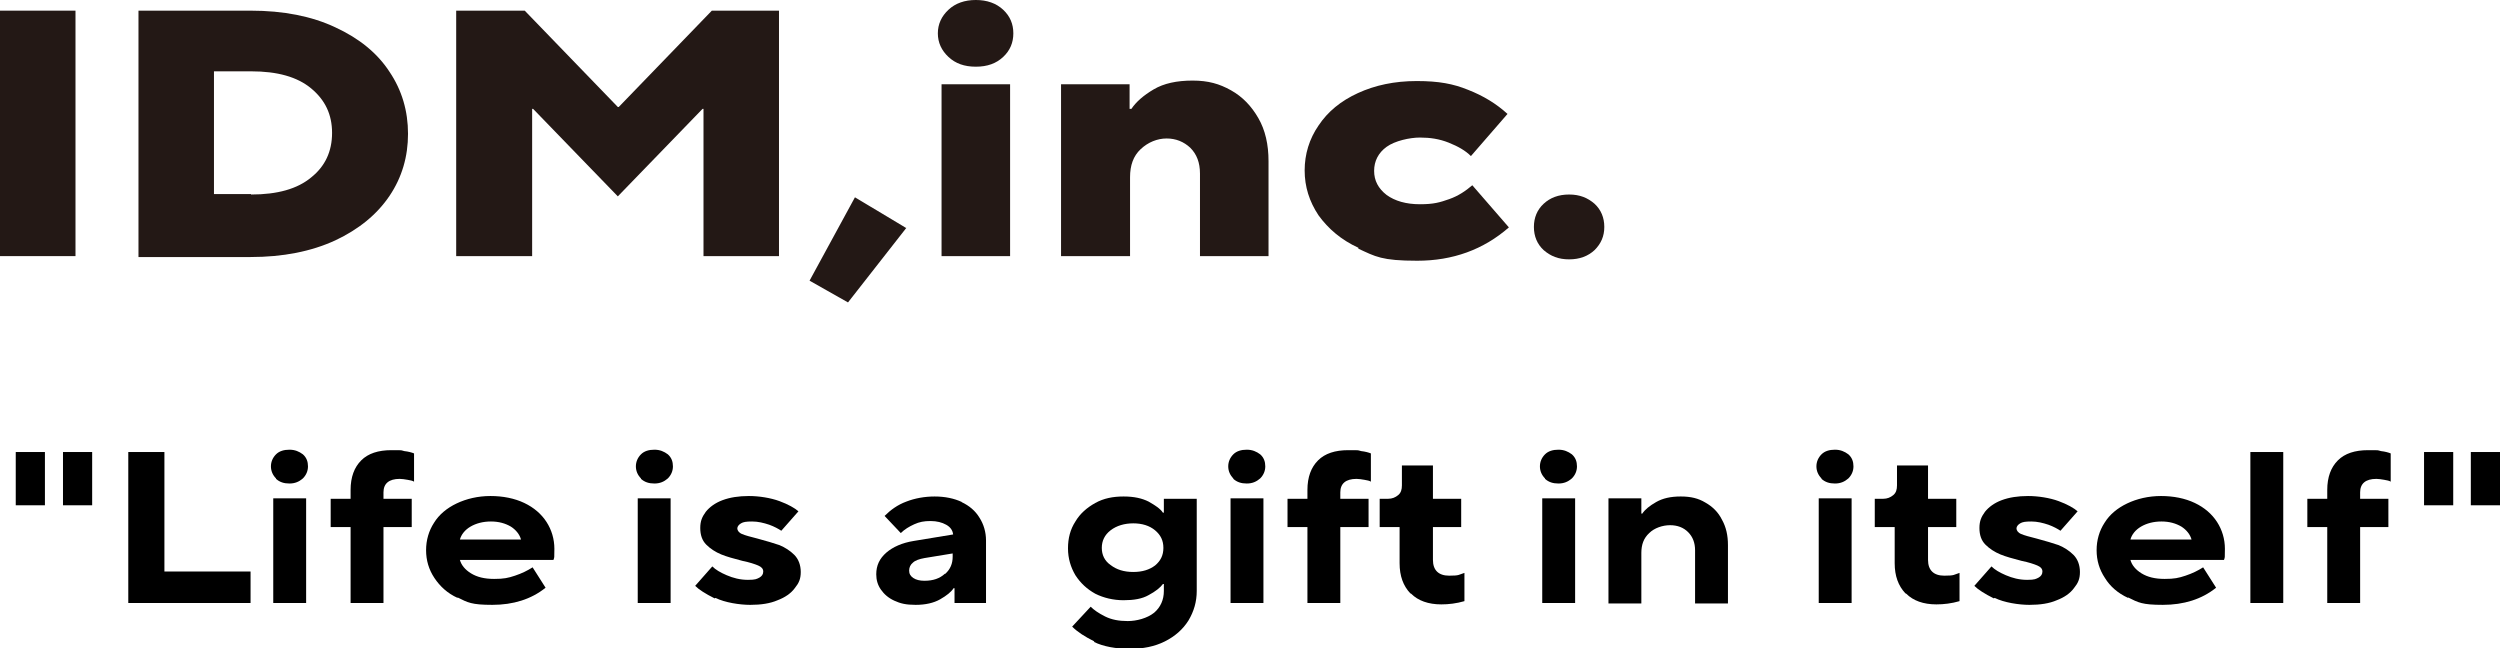 <?xml version="1.0" encoding="UTF-8"?>
<svg id="_レイヤー_1" xmlns="http://www.w3.org/2000/svg" version="1.1" viewBox="0 0 539.8 140">
  <!-- Generator: Adobe Illustrator 29.1.0, SVG Export Plug-In . SVG Version: 2.1.0 Build 142)  -->
  <defs>
    <style>
      .st0 {
        fill: #231815;
      }
    </style>
  </defs>
  <g>
    <path class="st0" d="M16.3,55.3H0V2.3h16.3v53Z"/>
    <path class="st0" d="M29.9,55.3V2.3h24.2c7.1,0,13.2,1.2,18.3,3.6,5.2,2.4,9.1,5.6,11.7,9.6,2.7,4,4,8.5,4,13.4s-1.3,9.4-4,13.4-6.6,7.2-11.7,9.6c-5.2,2.4-11.3,3.6-18.3,3.6h-24.2s0-.2,0-.2ZM54.2,42c5.7,0,10-1.2,13-3.7,3-2.4,4.5-5.6,4.5-9.6s-1.5-7.1-4.5-9.6-7.3-3.7-13-3.7h-8v26.5h8Z"/>
    <path class="st0" d="M114.8,55.3h-16.3V2.3h14.8l20.1,20.8h.2l20.1-20.8h14.5v53h-16.3v-31.8h-.2l-18.3,18.9-18.3-18.9h-.2v31.8s0,0,0,0Z"/>
    <path class="st0" d="M195.7,49.2l-12.6,16.1-8.3-4.7,9.8-18,11,6.6h0Z"/>
    <path class="st0" d="M204.8,12.3c-1.5-1.4-2.3-3.1-2.3-5.1s.8-3.7,2.3-5.1c1.5-1.4,3.5-2.1,5.9-2.1s4.4.7,5.9,2.1c1.5,1.4,2.2,3.1,2.2,5.1s-.7,3.7-2.2,5.1-3.4,2.1-5.9,2.1-4.4-.7-5.9-2.1h0ZM218.1,55.3h-14.8V18.2h14.8v37.1Z"/>
    <path class="st0" d="M229.1,55.3V18.2h14.8v5.3h.4c1-1.5,2.6-2.9,4.8-4.2,2.2-1.3,5-1.9,8.4-1.9s5.8.7,8.3,2.1,4.4,3.4,5.9,6,2.2,5.7,2.2,9.3v20.5h-14.8v-17.8c0-2.4-.7-4.2-2.1-5.6-1.4-1.3-3.1-2-5.1-2s-4,.8-5.6,2.3c-1.6,1.5-2.3,3.5-2.3,6.1v17h-14.9Z"/>
    <path class="st0" d="M293.3,53.5c-3.7-1.7-6.5-4.1-8.6-7-2-3-3-6.2-3-9.7s1-6.8,3-9.7c2-3,4.8-5.3,8.5-7s7.9-2.6,12.7-2.6,7.9.6,11.1,1.9c3.3,1.3,6.1,3,8.5,5.2l-7.9,9.1c-1.2-1.2-2.8-2.1-4.8-2.9s-4-1.1-6.2-1.1-5.4.7-7.2,2c-1.8,1.3-2.7,3.1-2.7,5.2s.9,3.8,2.7,5.2c1.8,1.3,4.2,2,7.2,2s4.3-.4,6.3-1.1,3.6-1.8,5-3l7.9,9.1c-5.5,4.8-12.1,7.2-19.8,7.2s-9-.9-12.7-2.6v-.2Z"/>
    <path class="st0" d="M333.3,54c-1.4-1.3-2.1-3-2.1-5s.7-3.7,2.1-5,3.2-2,5.5-2,4,.7,5.5,2c1.4,1.3,2.1,3,2.1,5s-.7,3.6-2.1,5c-1.4,1.3-3.2,2-5.5,2s-4-.7-5.5-2Z"/>
  </g>
  <g>
    <path d="M9.7,109.1H3.4v-11.5h6.3v11.5ZM19.9,109.1h-6.3v-11.5h6.3v11.5Z"/>
    <path d="M54.1,130.2h-26.4v-32.6h7.8v25.8h18.6v6.8Z"/>
    <path d="M59.6,103.3c-.7-.7-1.1-1.6-1.1-2.6s.4-1.9,1.1-2.6c.7-.7,1.7-1,2.9-1s2.1.4,2.9,1c.8.7,1.1,1.6,1.1,2.6s-.4,1.9-1.1,2.6c-.8.7-1.7,1.1-2.9,1.1s-2.1-.3-2.9-1ZM66.1,130.2h-7.1v-22.6h7.1v22.6Z"/>
    <path d="M75.7,130.2v-16.4h-4.3v-6.1h4.3v-1.9c0-2.8.8-4.9,2.3-6.4,1.5-1.5,3.7-2.2,6.5-2.2s1.9,0,2.8.2c.9.1,1.6.3,2.1.5v6.1c-.3-.2-.8-.3-1.4-.4-.6-.1-1.2-.2-1.7-.2-2.3,0-3.5,1-3.5,2.9v1.4h6.1v6.1h-6.1v16.4h-7.1Z"/>
    <path d="M98.8,129.1c-2.2-1-3.8-2.5-5-4.3-1.2-1.8-1.8-3.8-1.8-6s.6-4.2,1.7-5.9c1.1-1.8,2.8-3.2,4.9-4.2,2.1-1,4.6-1.6,7.3-1.6s5.2.5,7.3,1.5c2.1,1,3.7,2.4,4.8,4.1s1.7,3.7,1.7,5.8,0,1.8-.2,2.4h-20.2c.3,1.1,1.1,2.1,2.4,2.9,1.3.8,2.9,1.2,5,1.2s3-.2,4.5-.7c1.5-.5,2.7-1.1,3.8-1.8l2.8,4.4c-3.1,2.5-7,3.7-11.5,3.7s-5.3-.5-7.5-1.6ZM112.5,116.5c-.3-1.1-1.1-2.1-2.2-2.8-1.2-.7-2.6-1.1-4.3-1.1s-3.2.4-4.4,1.1c-1.2.7-2,1.7-2.3,2.8h13.2Z"/>
    <path d="M138.4,103.3c-.7-.7-1.1-1.6-1.1-2.6s.4-1.9,1.1-2.6c.7-.7,1.7-1,2.9-1s2.1.4,2.9,1c.8.7,1.1,1.6,1.1,2.6s-.4,1.9-1.1,2.6c-.8.7-1.7,1.1-2.9,1.1s-2.1-.3-2.9-1ZM144.8,130.2h-7.1v-22.6h7.1v22.6Z"/>
    <path d="M154.3,129.2c-2-1-3.4-1.9-4.2-2.7l3.7-4.2c.7.7,1.7,1.3,3.1,1.9,1.4.6,2.9,1,4.6,1s1.9-.2,2.5-.5c.5-.3.8-.7.8-1.3s-.4-1-1.1-1.3-1.9-.7-3.4-1c-1.9-.5-3.4-.9-4.6-1.4-1.2-.5-2.3-1.2-3.2-2.1s-1.3-2.1-1.3-3.6.4-2.4,1.2-3.5c.8-1,2-1.9,3.6-2.5s3.5-.9,5.7-.9,4.7.4,6.6,1.1c1.9.7,3.3,1.5,4.1,2.2l-3.7,4.2c-.6-.4-1.5-.9-2.6-1.3-1.2-.4-2.4-.7-3.7-.7s-1.9.1-2.4.4c-.5.3-.8.7-.8,1.1s.3.9,1,1.2c.7.3,1.8.6,3.4,1,1.9.5,3.5,1,4.7,1.4,1.2.5,2.3,1.2,3.2,2.1.9.9,1.4,2.2,1.4,3.7s-.4,2.4-1.3,3.5c-.8,1.1-2.1,2-3.7,2.6-1.6.7-3.6,1-5.9,1s-5.5-.5-7.5-1.5Z"/>
    <path d="M207.6,108.4c1.7.8,3,1.9,3.9,3.4.9,1.4,1.4,3.1,1.4,4.9v13.5h-6.8v-3.2h-.2c-.5.8-1.5,1.6-2.9,2.4-1.4.8-3.2,1.2-5.3,1.2s-3.3-.3-4.6-.9c-1.3-.6-2.2-1.4-2.9-2.4-.7-1-1-2.1-1-3.3,0-1.9.7-3.4,2.2-4.7,1.4-1.2,3.4-2.1,5.9-2.5l8.5-1.4c-.1-.9-.6-1.6-1.5-2.1-.9-.5-2-.8-3.4-.8s-2.4.2-3.5.7c-1.1.5-2.1,1.1-2.9,1.9l-3.5-3.7c1.3-1.3,2.8-2.4,4.7-3.1,1.8-.7,3.9-1.1,6.1-1.1s4.2.4,5.9,1.2ZM204.1,123.9c1.1-1,1.6-2.2,1.6-3.7v-.7l-6.1,1c-1.1.2-2,.5-2.5,1-.5.4-.8,1-.8,1.7s.3,1.2.9,1.6c.6.4,1.4.6,2.4.6,1.9,0,3.3-.5,4.4-1.5Z"/>
    <path d="M236.3,138.5c-2-1-3.6-2-4.8-3.2l4-4.3c.7.7,1.7,1.4,3.1,2.1,1.4.7,3,1,4.9,1s4.2-.6,5.7-1.8c1.4-1.2,2.1-2.8,2.1-4.7v-1.5h-.2c-.6.8-1.6,1.6-3.1,2.4-1.4.8-3.2,1.1-5.4,1.1s-4.3-.5-6.1-1.4c-1.8-1-3.2-2.3-4.3-4-1-1.7-1.6-3.6-1.6-5.8s.5-4.1,1.6-5.8c1-1.7,2.5-3,4.3-4,1.8-1,3.8-1.4,6.1-1.4s4,.4,5.4,1.1c1.4.8,2.5,1.5,3.1,2.4h.2v-3h7.1v19.9c0,2.3-.6,4.4-1.8,6.4-1.2,1.9-2.9,3.4-5.1,4.5-2.2,1.1-4.7,1.6-7.6,1.6s-5.7-.5-7.7-1.5ZM249.4,122.1c1.2-1,1.8-2.2,1.8-3.8s-.6-2.8-1.8-3.8c-1.2-1-2.8-1.5-4.7-1.5s-3.6.5-4.9,1.5c-1.3,1-1.9,2.3-1.9,3.8s.6,2.8,1.9,3.7c1.3,1,2.9,1.5,4.9,1.5s3.5-.5,4.7-1.4Z"/>
    <path d="M266.3,103.3c-.7-.7-1.1-1.6-1.1-2.6s.4-1.9,1.1-2.6c.7-.7,1.7-1,2.9-1s2.1.4,2.9,1c.8.7,1.1,1.6,1.1,2.6s-.4,1.9-1.1,2.6c-.8.7-1.7,1.1-2.9,1.1s-2.1-.3-2.9-1ZM272.8,130.2h-7.1v-22.6h7.1v22.6Z"/>
    <path d="M282.3,130.2v-16.4h-4.3v-6.1h4.3v-1.9c0-2.8.8-4.9,2.3-6.4,1.5-1.5,3.7-2.2,6.5-2.2s1.9,0,2.8.2c.9.1,1.6.3,2.1.5v6.1c-.3-.2-.8-.3-1.4-.4-.6-.1-1.2-.2-1.7-.2-2.3,0-3.5,1-3.5,2.9v1.4h6.1v6.1h-6.1v16.4h-7.1Z"/>
    <path d="M304.5,128.1c-1.5-1.6-2.3-3.7-2.3-6.5v-7.8h-4.3v-6.1h1.8c.9,0,1.6-.3,2.2-.8s.8-1.2.8-2.1v-4.3h6.7v7.2h6.1v6.1h-6.1v7.1c0,2.2,1.2,3.4,3.5,3.4s2-.2,3.3-.6v6.1c-1.7.5-3.4.7-5,.7-2.8,0-5-.8-6.5-2.3Z"/>
    <path d="M333.6,103.3c-.7-.7-1.1-1.6-1.1-2.6s.4-1.9,1.1-2.6c.7-.7,1.7-1,2.9-1s2.1.4,2.9,1c.8.7,1.1,1.6,1.1,2.6s-.4,1.9-1.1,2.6c-.8.7-1.7,1.1-2.9,1.1s-2.1-.3-2.9-1ZM340.1,130.2h-7.1v-22.6h7.1v22.6Z"/>
    <path d="M347.3,130.2v-22.6h7.1v3.3h.2c.6-.9,1.6-1.7,3-2.5,1.4-.8,3.1-1.2,5.3-1.2s3.8.4,5.3,1.3c1.6.9,2.8,2.1,3.6,3.7.9,1.6,1.3,3.4,1.3,5.5v12.6h-7.1v-11.5c0-1.6-.5-2.9-1.5-3.9-1-1-2.3-1.5-3.9-1.5s-3.4.6-4.5,1.7c-1.2,1.1-1.7,2.5-1.7,4.3v10.9h-7.1Z"/>
    <path d="M393.3,103.3c-.7-.7-1.1-1.6-1.1-2.6s.4-1.9,1.1-2.6c.7-.7,1.7-1,2.9-1s2.1.4,2.9,1c.8.7,1.1,1.6,1.1,2.6s-.4,1.9-1.1,2.6c-.8.7-1.7,1.1-2.9,1.1s-2.1-.3-2.9-1ZM399.8,130.2h-7.1v-22.6h7.1v22.6Z"/>
    <path d="M411.4,128.1c-1.5-1.6-2.3-3.7-2.3-6.5v-7.8h-4.3v-6.1h1.8c.9,0,1.6-.3,2.2-.8s.8-1.2.8-2.1v-4.3h6.7v7.2h6.1v6.1h-6.1v7.1c0,2.2,1.2,3.4,3.5,3.4s2-.2,3.3-.6v6.1c-1.7.5-3.4.7-5,.7-2.8,0-5-.8-6.5-2.3Z"/>
    <path d="M430.5,129.2c-2-1-3.4-1.9-4.2-2.7l3.7-4.2c.7.7,1.7,1.3,3.1,1.9,1.4.6,2.9,1,4.6,1s1.9-.2,2.5-.5c.5-.3.8-.7.8-1.3s-.4-1-1.1-1.3-1.9-.7-3.4-1c-1.9-.5-3.4-.9-4.6-1.4-1.2-.5-2.3-1.2-3.2-2.1s-1.3-2.1-1.3-3.6.4-2.4,1.2-3.5c.8-1,2-1.9,3.6-2.5s3.5-.9,5.7-.9,4.7.4,6.6,1.1c1.9.7,3.3,1.5,4.1,2.2l-3.7,4.2c-.6-.4-1.5-.9-2.6-1.3-1.2-.4-2.4-.7-3.7-.7s-1.9.1-2.4.4c-.5.3-.8.7-.8,1.1s.3.9,1,1.2c.7.3,1.8.6,3.4,1,1.9.5,3.5,1,4.7,1.4,1.2.5,2.3,1.2,3.2,2.1.9.9,1.4,2.2,1.4,3.7s-.4,2.4-1.3,3.5c-.8,1.1-2.1,2-3.7,2.6-1.6.7-3.6,1-5.9,1s-5.5-.5-7.5-1.5Z"/>
    <path d="M459.5,129.1c-2.2-1-3.9-2.5-5-4.3-1.2-1.8-1.8-3.8-1.8-6s.6-4.2,1.7-5.9c1.1-1.8,2.8-3.2,4.9-4.2,2.1-1,4.6-1.6,7.3-1.6s5.2.5,7.3,1.5c2.1,1,3.7,2.4,4.8,4.1,1.1,1.7,1.7,3.7,1.7,5.8s0,1.8-.2,2.4h-20.2c.3,1.1,1.1,2.1,2.4,2.9,1.3.8,2.9,1.2,5,1.2s3-.2,4.5-.7c1.5-.5,2.7-1.1,3.8-1.8l2.8,4.4c-3.1,2.5-7,3.7-11.5,3.7s-5.3-.5-7.5-1.6ZM473.2,116.5c-.3-1.1-1.1-2.1-2.2-2.8-1.2-.7-2.6-1.1-4.3-1.1s-3.2.4-4.4,1.1c-1.2.7-2,1.7-2.3,2.8h13.2Z"/>
    <path d="M493,130.2h-7.1v-32.6h7.1v32.6Z"/>
    <path d="M502.5,130.2v-16.4h-4.3v-6.1h4.3v-1.9c0-2.8.8-4.9,2.3-6.4,1.5-1.5,3.7-2.2,6.5-2.2s1.9,0,2.8.2c.9.1,1.6.3,2.1.5v6.1c-.3-.2-.8-.3-1.4-.4-.6-.1-1.2-.2-1.7-.2-2.3,0-3.5,1-3.5,2.9v1.4h6.1v6.1h-6.1v16.4h-7.1Z"/>
    <path d="M529.7,109.1h-6.3v-11.5h6.3v11.5ZM539.8,109.1h-6.3v-11.5h6.3v11.5Z"/>
  </g>
</svg>